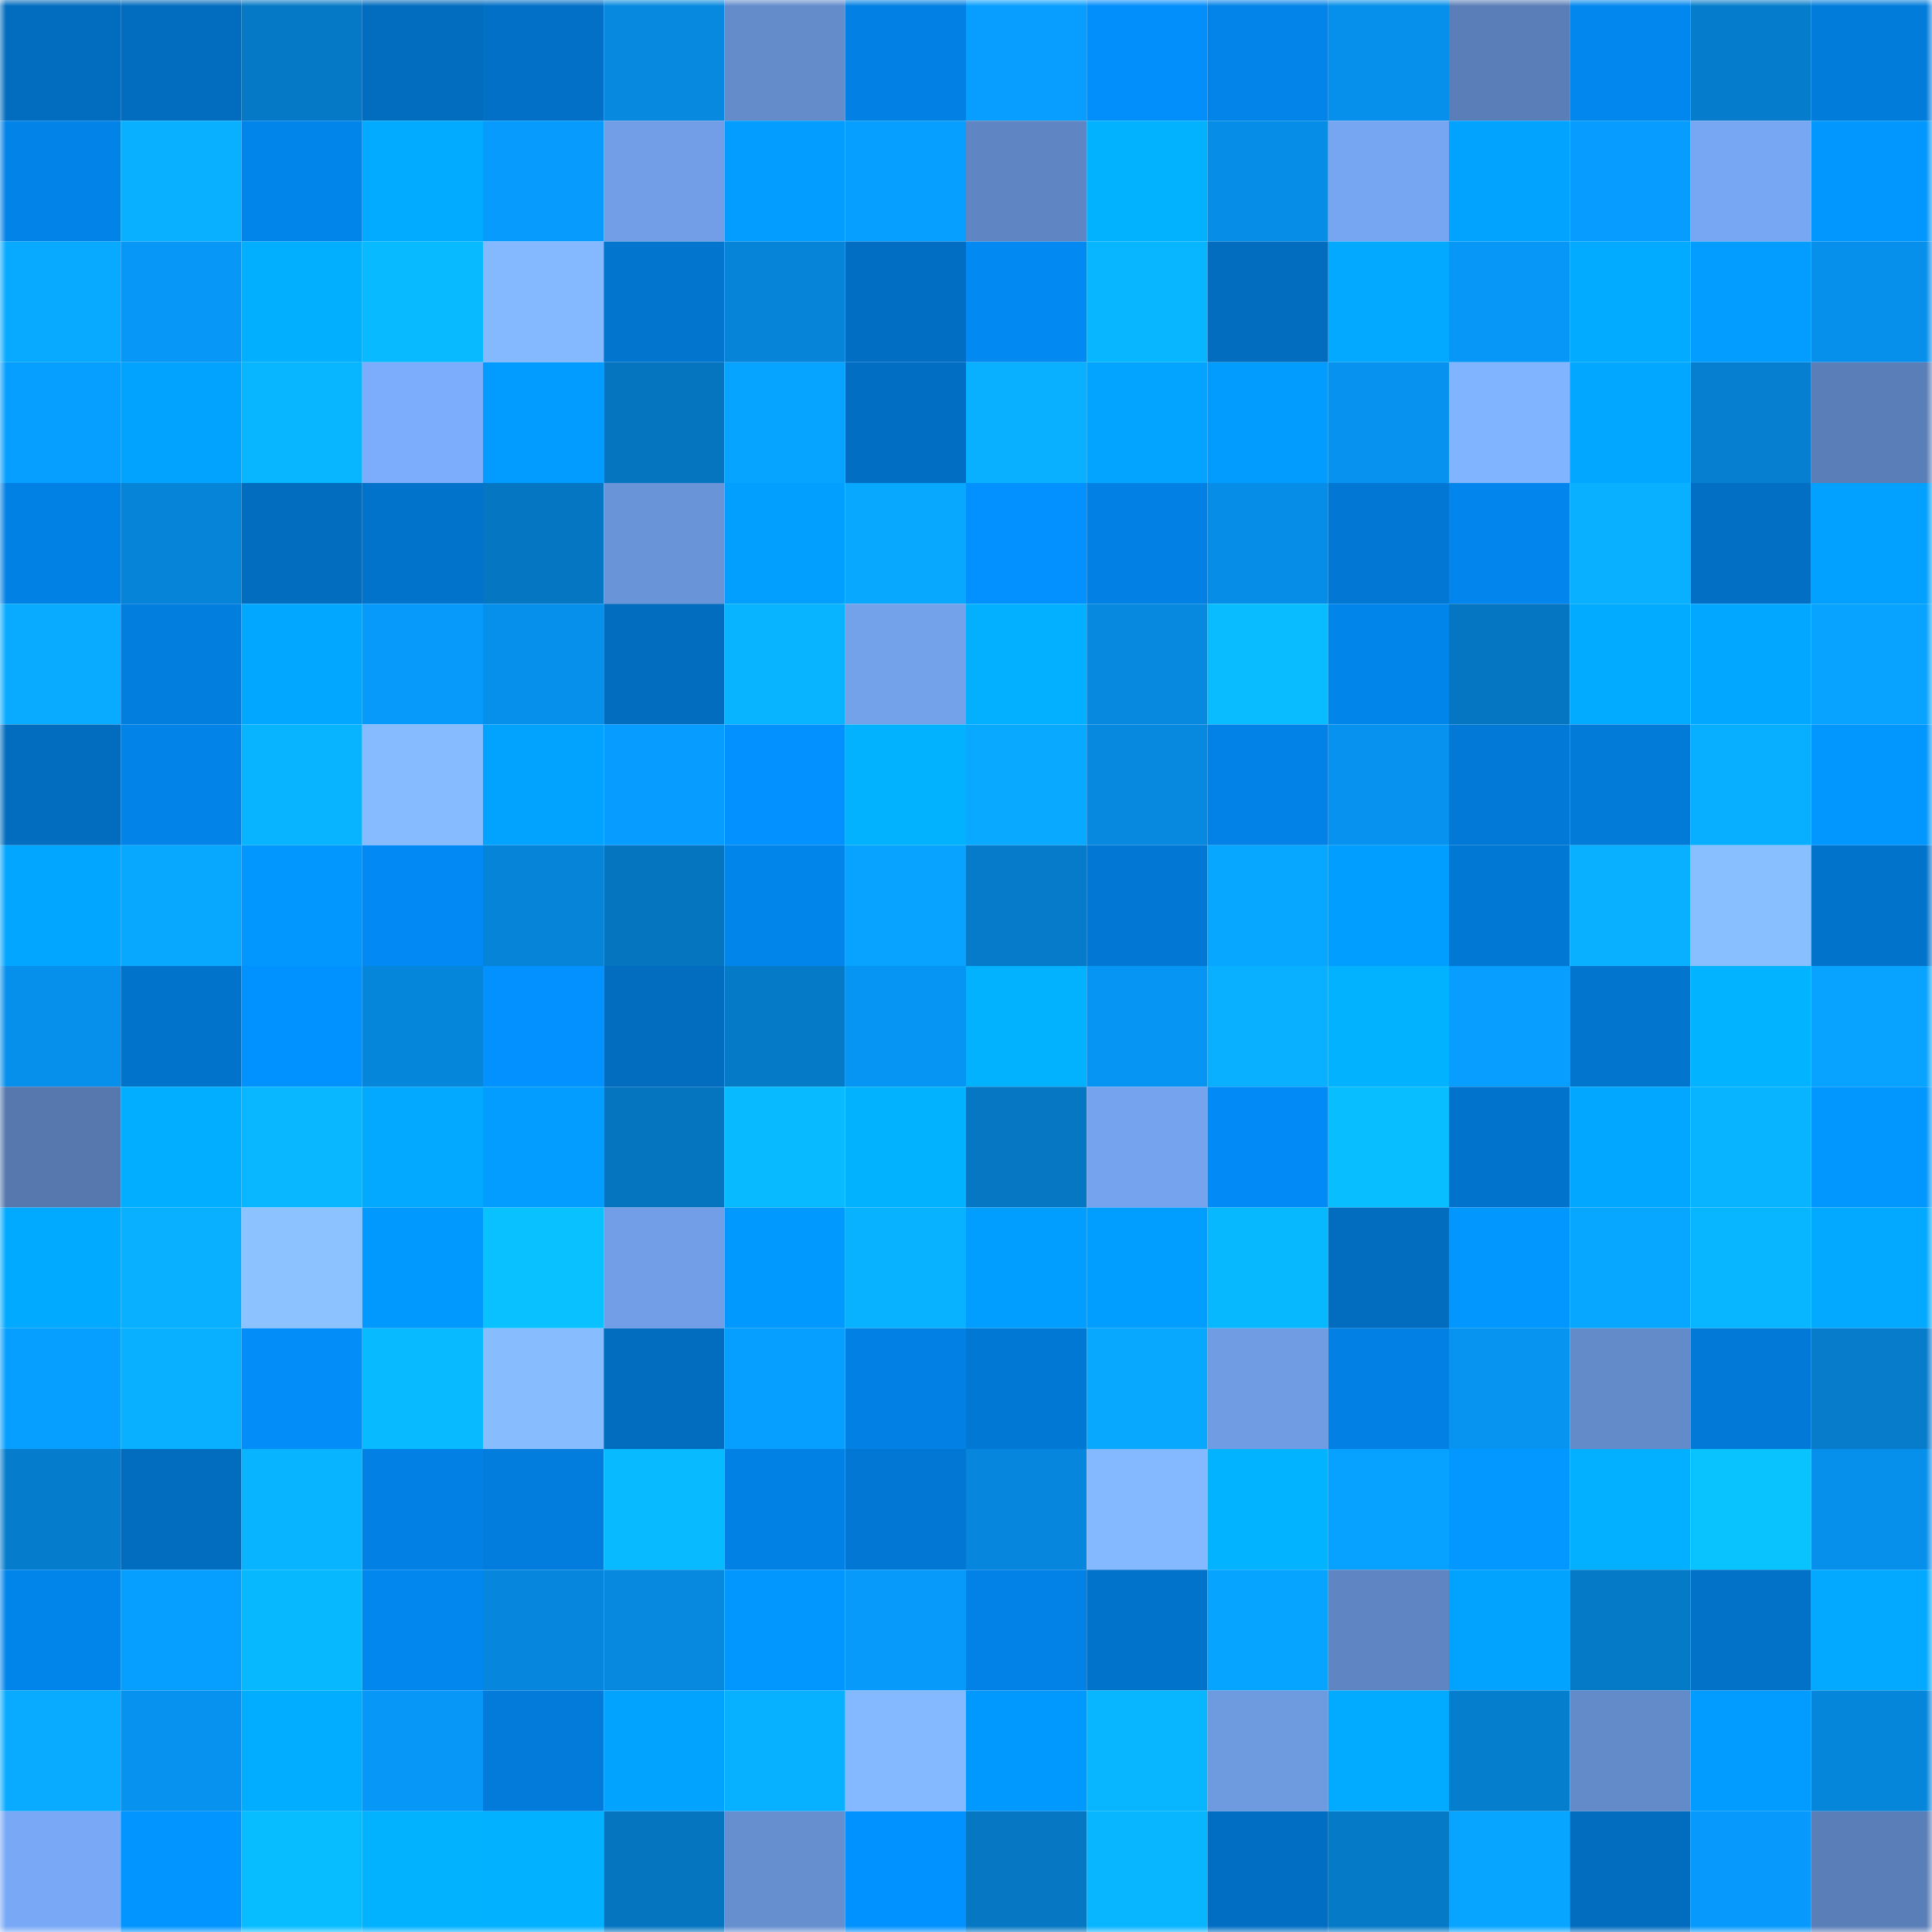 <svg viewBox="0 0 160 160" fill="none" role="img" xmlns="http://www.w3.org/2000/svg" width="240" height="240" name="ens%2Citsgroup.eth"><mask id="1617497116" mask-type="alpha" maskUnits="userSpaceOnUse" x="0" y="0" width="160" height="160"><rect width="160" height="160" fill="#FFFFFF"></rect></mask><g mask="url(#1617497116)"><rect x="0" y="0" width="10" height="10" fill="#026cbf"></rect><rect x="10" y="0" width="10" height="10" fill="#026cbf"></rect><rect x="20" y="0" width="10" height="10" fill="#0579c6"></rect><rect x="30" y="0" width="10" height="10" fill="#026cbf"></rect><rect x="40" y="0" width="10" height="10" fill="#0270c7"></rect><rect x="50" y="0" width="10" height="10" fill="#0689df"></rect><rect x="60" y="0" width="10" height="10" fill="#648ccb"></rect><rect x="70" y="0" width="10" height="10" fill="#0280e3"></rect><rect x="80" y="0" width="10" height="10" fill="#079eff"></rect><rect x="90" y="0" width="10" height="10" fill="#028efb"></rect><rect x="100" y="0" width="10" height="10" fill="#0284e9"></rect><rect x="110" y="0" width="10" height="10" fill="#0690eb"></rect><rect x="120" y="0" width="10" height="10" fill="#5a7eb7"></rect><rect x="130" y="0" width="10" height="10" fill="#0287ef"></rect><rect x="140" y="0" width="10" height="10" fill="#067dcc"></rect><rect x="150" y="0" width="10" height="10" fill="#027cdb"></rect><rect x="0" y="10" width="10" height="10" fill="#0283e8"></rect><rect x="10" y="10" width="10" height="10" fill="#08b0ff"></rect><rect x="20" y="10" width="10" height="10" fill="#0285eb"></rect><rect x="30" y="10" width="10" height="10" fill="#02abff"></rect><rect x="40" y="10" width="10" height="10" fill="#079bfd"></rect><rect x="50" y="10" width="10" height="10" fill="#719ee6"></rect><rect x="60" y="10" width="10" height="10" fill="#029dff"></rect><rect x="70" y="10" width="10" height="10" fill="#079fff"></rect><rect x="80" y="10" width="10" height="10" fill="#5f85c2"></rect><rect x="90" y="10" width="10" height="10" fill="#02b2ff"></rect><rect x="100" y="10" width="10" height="10" fill="#068de7"></rect><rect x="110" y="10" width="10" height="10" fill="#76a6f1"></rect><rect x="120" y="10" width="10" height="10" fill="#02a2ff"></rect><rect x="130" y="10" width="10" height="10" fill="#079cff"></rect><rect x="140" y="10" width="10" height="10" fill="#77a6f2"></rect><rect x="150" y="10" width="10" height="10" fill="#0297ff"></rect><rect x="0" y="20" width="10" height="10" fill="#08aaff"></rect><rect x="10" y="20" width="10" height="10" fill="#0797f7"></rect><rect x="20" y="20" width="10" height="10" fill="#02afff"></rect><rect x="30" y="20" width="10" height="10" fill="#08baff"></rect><rect x="40" y="20" width="10" height="10" fill="#84b9ff"></rect><rect x="50" y="20" width="10" height="10" fill="#0275cf"></rect><rect x="60" y="20" width="10" height="10" fill="#0684d8"></rect><rect x="70" y="20" width="10" height="10" fill="#026ec3"></rect><rect x="80" y="20" width="10" height="10" fill="#0289f2"></rect><rect x="90" y="20" width="10" height="10" fill="#08b5ff"></rect><rect x="100" y="20" width="10" height="10" fill="#026cbf"></rect><rect x="110" y="20" width="10" height="10" fill="#02a9ff"></rect><rect x="120" y="20" width="10" height="10" fill="#0797f7"></rect><rect x="130" y="20" width="10" height="10" fill="#02abff"></rect><rect x="140" y="20" width="10" height="10" fill="#029dff"></rect><rect x="150" y="20" width="10" height="10" fill="#0690eb"></rect><rect x="0" y="30" width="10" height="10" fill="#079fff"></rect><rect x="10" y="30" width="10" height="10" fill="#02a2ff"></rect><rect x="20" y="30" width="10" height="10" fill="#08b5ff"></rect><rect x="30" y="30" width="10" height="10" fill="#7cadfc"></rect><rect x="40" y="30" width="10" height="10" fill="#029bff"></rect><rect x="50" y="30" width="10" height="10" fill="#0575bf"></rect><rect x="60" y="30" width="10" height="10" fill="#07a4ff"></rect><rect x="70" y="30" width="10" height="10" fill="#026ec3"></rect><rect x="80" y="30" width="10" height="10" fill="#08b0ff"></rect><rect x="90" y="30" width="10" height="10" fill="#02a4ff"></rect><rect x="100" y="30" width="10" height="10" fill="#029cff"></rect><rect x="110" y="30" width="10" height="10" fill="#0792ef"></rect><rect x="120" y="30" width="10" height="10" fill="#81b4ff"></rect><rect x="130" y="30" width="10" height="10" fill="#02a7ff"></rect><rect x="140" y="30" width="10" height="10" fill="#067fd0"></rect><rect x="150" y="30" width="10" height="10" fill="#5a7eb7"></rect><rect x="0" y="40" width="10" height="10" fill="#0281e5"></rect><rect x="10" y="40" width="10" height="10" fill="#0684d7"></rect><rect x="20" y="40" width="10" height="10" fill="#026cbf"></rect><rect x="30" y="40" width="10" height="10" fill="#0273cb"></rect><rect x="40" y="40" width="10" height="10" fill="#0576c1"></rect><rect x="50" y="40" width="10" height="10" fill="#6a94d8"></rect><rect x="60" y="40" width="10" height="10" fill="#029fff"></rect><rect x="70" y="40" width="10" height="10" fill="#08a8ff"></rect><rect x="80" y="40" width="10" height="10" fill="#0291ff"></rect><rect x="90" y="40" width="10" height="10" fill="#0280e3"></rect><rect x="100" y="40" width="10" height="10" fill="#068de7"></rect><rect x="110" y="40" width="10" height="10" fill="#0277d3"></rect><rect x="120" y="40" width="10" height="10" fill="#0286ed"></rect><rect x="130" y="40" width="10" height="10" fill="#08b0ff"></rect><rect x="140" y="40" width="10" height="10" fill="#026fc5"></rect><rect x="150" y="40" width="10" height="10" fill="#02a0ff"></rect><rect x="0" y="50" width="10" height="10" fill="#08abff"></rect><rect x="10" y="50" width="10" height="10" fill="#027edf"></rect><rect x="20" y="50" width="10" height="10" fill="#02a7ff"></rect><rect x="30" y="50" width="10" height="10" fill="#079afb"></rect><rect x="40" y="50" width="10" height="10" fill="#0690ec"></rect><rect x="50" y="50" width="10" height="10" fill="#026cbf"></rect><rect x="60" y="50" width="10" height="10" fill="#08b3ff"></rect><rect x="70" y="50" width="10" height="10" fill="#73a1ea"></rect><rect x="80" y="50" width="10" height="10" fill="#02b0ff"></rect><rect x="90" y="50" width="10" height="10" fill="#0689df"></rect><rect x="100" y="50" width="10" height="10" fill="#08bcff"></rect><rect x="110" y="50" width="10" height="10" fill="#0285eb"></rect><rect x="120" y="50" width="10" height="10" fill="#0577c2"></rect><rect x="130" y="50" width="10" height="10" fill="#02abff"></rect><rect x="140" y="50" width="10" height="10" fill="#02a7ff"></rect><rect x="150" y="50" width="10" height="10" fill="#07a3ff"></rect><rect x="0" y="60" width="10" height="10" fill="#026cbf"></rect><rect x="10" y="60" width="10" height="10" fill="#0283e7"></rect><rect x="20" y="60" width="10" height="10" fill="#08b4ff"></rect><rect x="30" y="60" width="10" height="10" fill="#86bcff"></rect><rect x="40" y="60" width="10" height="10" fill="#02a3ff"></rect><rect x="50" y="60" width="10" height="10" fill="#079cff"></rect><rect x="60" y="60" width="10" height="10" fill="#0291ff"></rect><rect x="70" y="60" width="10" height="10" fill="#02b2ff"></rect><rect x="80" y="60" width="10" height="10" fill="#08a9ff"></rect><rect x="90" y="60" width="10" height="10" fill="#0689df"></rect><rect x="100" y="60" width="10" height="10" fill="#0282e7"></rect><rect x="110" y="60" width="10" height="10" fill="#0792ef"></rect><rect x="120" y="60" width="10" height="10" fill="#0279d7"></rect><rect x="130" y="60" width="10" height="10" fill="#027ad7"></rect><rect x="140" y="60" width="10" height="10" fill="#08aeff"></rect><rect x="150" y="60" width="10" height="10" fill="#0297ff"></rect><rect x="0" y="70" width="10" height="10" fill="#02a6ff"></rect><rect x="10" y="70" width="10" height="10" fill="#08a8ff"></rect><rect x="20" y="70" width="10" height="10" fill="#0296ff"></rect><rect x="30" y="70" width="10" height="10" fill="#0289f3"></rect><rect x="40" y="70" width="10" height="10" fill="#0684d8"></rect><rect x="50" y="70" width="10" height="10" fill="#0575bf"></rect><rect x="60" y="70" width="10" height="10" fill="#0285eb"></rect><rect x="70" y="70" width="10" height="10" fill="#07a3ff"></rect><rect x="80" y="70" width="10" height="10" fill="#067bc9"></rect><rect x="90" y="70" width="10" height="10" fill="#0277d3"></rect><rect x="100" y="70" width="10" height="10" fill="#07a7ff"></rect><rect x="110" y="70" width="10" height="10" fill="#029eff"></rect><rect x="120" y="70" width="10" height="10" fill="#0278d5"></rect><rect x="130" y="70" width="10" height="10" fill="#08b0ff"></rect><rect x="140" y="70" width="10" height="10" fill="#88bfff"></rect><rect x="150" y="70" width="10" height="10" fill="#0273cb"></rect><rect x="0" y="80" width="10" height="10" fill="#0690ec"></rect><rect x="10" y="80" width="10" height="10" fill="#0273cb"></rect><rect x="20" y="80" width="10" height="10" fill="#0292ff"></rect><rect x="30" y="80" width="10" height="10" fill="#0686db"></rect><rect x="40" y="80" width="10" height="10" fill="#0291ff"></rect><rect x="50" y="80" width="10" height="10" fill="#026cbf"></rect><rect x="60" y="80" width="10" height="10" fill="#057ac7"></rect><rect x="70" y="80" width="10" height="10" fill="#0795f3"></rect><rect x="80" y="80" width="10" height="10" fill="#02b2ff"></rect><rect x="90" y="80" width="10" height="10" fill="#0795f3"></rect><rect x="100" y="80" width="10" height="10" fill="#08b0ff"></rect><rect x="110" y="80" width="10" height="10" fill="#02b2ff"></rect><rect x="120" y="80" width="10" height="10" fill="#079eff"></rect><rect x="130" y="80" width="10" height="10" fill="#0275cf"></rect><rect x="140" y="80" width="10" height="10" fill="#02b3ff"></rect><rect x="150" y="80" width="10" height="10" fill="#07a3ff"></rect><rect x="0" y="90" width="10" height="10" fill="#5678ae"></rect><rect x="10" y="90" width="10" height="10" fill="#02aeff"></rect><rect x="20" y="90" width="10" height="10" fill="#08b7ff"></rect><rect x="30" y="90" width="10" height="10" fill="#02a9ff"></rect><rect x="40" y="90" width="10" height="10" fill="#029dff"></rect><rect x="50" y="90" width="10" height="10" fill="#0575bf"></rect><rect x="60" y="90" width="10" height="10" fill="#08baff"></rect><rect x="70" y="90" width="10" height="10" fill="#02b2ff"></rect><rect x="80" y="90" width="10" height="10" fill="#0577c3"></rect><rect x="90" y="90" width="10" height="10" fill="#75a3ed"></rect><rect x="100" y="90" width="10" height="10" fill="#028bf6"></rect><rect x="110" y="90" width="10" height="10" fill="#09beff"></rect><rect x="120" y="90" width="10" height="10" fill="#0273cc"></rect><rect x="130" y="90" width="10" height="10" fill="#02a7ff"></rect><rect x="140" y="90" width="10" height="10" fill="#08b4ff"></rect><rect x="150" y="90" width="10" height="10" fill="#0297ff"></rect><rect x="0" y="100" width="10" height="10" fill="#02aaff"></rect><rect x="10" y="100" width="10" height="10" fill="#08b0ff"></rect><rect x="20" y="100" width="10" height="10" fill="#8bc2ff"></rect><rect x="30" y="100" width="10" height="10" fill="#0299ff"></rect><rect x="40" y="100" width="10" height="10" fill="#09c1ff"></rect><rect x="50" y="100" width="10" height="10" fill="#719ee6"></rect><rect x="60" y="100" width="10" height="10" fill="#0299ff"></rect><rect x="70" y="100" width="10" height="10" fill="#08b2ff"></rect><rect x="80" y="100" width="10" height="10" fill="#029eff"></rect><rect x="90" y="100" width="10" height="10" fill="#029eff"></rect><rect x="100" y="100" width="10" height="10" fill="#08b8ff"></rect><rect x="110" y="100" width="10" height="10" fill="#026cbf"></rect><rect x="120" y="100" width="10" height="10" fill="#0297ff"></rect><rect x="130" y="100" width="10" height="10" fill="#07a6ff"></rect><rect x="140" y="100" width="10" height="10" fill="#08b6ff"></rect><rect x="150" y="100" width="10" height="10" fill="#02a9ff"></rect><rect x="0" y="110" width="10" height="10" fill="#079fff"></rect><rect x="10" y="110" width="10" height="10" fill="#08b0ff"></rect><rect x="20" y="110" width="10" height="10" fill="#028df9"></rect><rect x="30" y="110" width="10" height="10" fill="#08baff"></rect><rect x="40" y="110" width="10" height="10" fill="#87bdff"></rect><rect x="50" y="110" width="10" height="10" fill="#026cbf"></rect><rect x="60" y="110" width="10" height="10" fill="#079fff"></rect><rect x="70" y="110" width="10" height="10" fill="#0280e3"></rect><rect x="80" y="110" width="10" height="10" fill="#0278d5"></rect><rect x="90" y="110" width="10" height="10" fill="#08a8ff"></rect><rect x="100" y="110" width="10" height="10" fill="#709ce3"></rect><rect x="110" y="110" width="10" height="10" fill="#0280e3"></rect><rect x="120" y="110" width="10" height="10" fill="#0793f0"></rect><rect x="130" y="110" width="10" height="10" fill="#638ac9"></rect><rect x="140" y="110" width="10" height="10" fill="#0279d7"></rect><rect x="150" y="110" width="10" height="10" fill="#067ccb"></rect><rect x="0" y="120" width="10" height="10" fill="#067dcc"></rect><rect x="10" y="120" width="10" height="10" fill="#026cbf"></rect><rect x="20" y="120" width="10" height="10" fill="#08b4ff"></rect><rect x="30" y="120" width="10" height="10" fill="#0280e3"></rect><rect x="40" y="120" width="10" height="10" fill="#027dde"></rect><rect x="50" y="120" width="10" height="10" fill="#08baff"></rect><rect x="60" y="120" width="10" height="10" fill="#0281e4"></rect><rect x="70" y="120" width="10" height="10" fill="#0277d3"></rect><rect x="80" y="120" width="10" height="10" fill="#0686dc"></rect><rect x="90" y="120" width="10" height="10" fill="#85b9ff"></rect><rect x="100" y="120" width="10" height="10" fill="#02b3ff"></rect><rect x="110" y="120" width="10" height="10" fill="#07a1ff"></rect><rect x="120" y="120" width="10" height="10" fill="#0298ff"></rect><rect x="130" y="120" width="10" height="10" fill="#02b0ff"></rect><rect x="140" y="120" width="10" height="10" fill="#09c3ff"></rect><rect x="150" y="120" width="10" height="10" fill="#0690eb"></rect><rect x="0" y="130" width="10" height="10" fill="#0285eb"></rect><rect x="10" y="130" width="10" height="10" fill="#079fff"></rect><rect x="20" y="130" width="10" height="10" fill="#08b8ff"></rect><rect x="30" y="130" width="10" height="10" fill="#0287ef"></rect><rect x="40" y="130" width="10" height="10" fill="#0687dd"></rect><rect x="50" y="130" width="10" height="10" fill="#0689df"></rect><rect x="60" y="130" width="10" height="10" fill="#0296ff"></rect><rect x="70" y="130" width="10" height="10" fill="#079afb"></rect><rect x="80" y="130" width="10" height="10" fill="#0282e7"></rect><rect x="90" y="130" width="10" height="10" fill="#0273cb"></rect><rect x="100" y="130" width="10" height="10" fill="#07a4ff"></rect><rect x="110" y="130" width="10" height="10" fill="#5f85c2"></rect><rect x="120" y="130" width="10" height="10" fill="#02a2ff"></rect><rect x="130" y="130" width="10" height="10" fill="#057ac7"></rect><rect x="140" y="130" width="10" height="10" fill="#0271c8"></rect><rect x="150" y="130" width="10" height="10" fill="#02a9ff"></rect><rect x="0" y="140" width="10" height="10" fill="#08abff"></rect><rect x="10" y="140" width="10" height="10" fill="#0792ef"></rect><rect x="20" y="140" width="10" height="10" fill="#02adff"></rect><rect x="30" y="140" width="10" height="10" fill="#0797f7"></rect><rect x="40" y="140" width="10" height="10" fill="#027bda"></rect><rect x="50" y="140" width="10" height="10" fill="#02a2ff"></rect><rect x="60" y="140" width="10" height="10" fill="#08b1ff"></rect><rect x="70" y="140" width="10" height="10" fill="#85b9ff"></rect><rect x="80" y="140" width="10" height="10" fill="#0299ff"></rect><rect x="90" y="140" width="10" height="10" fill="#08b5ff"></rect><rect x="100" y="140" width="10" height="10" fill="#6e9ae0"></rect><rect x="110" y="140" width="10" height="10" fill="#02abff"></rect><rect x="120" y="140" width="10" height="10" fill="#067ece"></rect><rect x="130" y="140" width="10" height="10" fill="#638ac9"></rect><rect x="140" y="140" width="10" height="10" fill="#029bff"></rect><rect x="150" y="140" width="10" height="10" fill="#0686db"></rect><rect x="0" y="150" width="10" height="10" fill="#79a9f6"></rect><rect x="10" y="150" width="10" height="10" fill="#0295ff"></rect><rect x="20" y="150" width="10" height="10" fill="#08bdff"></rect><rect x="30" y="150" width="10" height="10" fill="#02b2ff"></rect><rect x="40" y="150" width="10" height="10" fill="#02b1ff"></rect><rect x="50" y="150" width="10" height="10" fill="#0575bf"></rect><rect x="60" y="150" width="10" height="10" fill="#668fd0"></rect><rect x="70" y="150" width="10" height="10" fill="#0292ff"></rect><rect x="80" y="150" width="10" height="10" fill="#0577c3"></rect><rect x="90" y="150" width="10" height="10" fill="#08b5ff"></rect><rect x="100" y="150" width="10" height="10" fill="#026ec3"></rect><rect x="110" y="150" width="10" height="10" fill="#057ac7"></rect><rect x="120" y="150" width="10" height="10" fill="#07a5ff"></rect><rect x="130" y="150" width="10" height="10" fill="#026cbf"></rect><rect x="140" y="150" width="10" height="10" fill="#079afc"></rect><rect x="150" y="150" width="10" height="10" fill="#5a7eb7"></rect></g></svg>